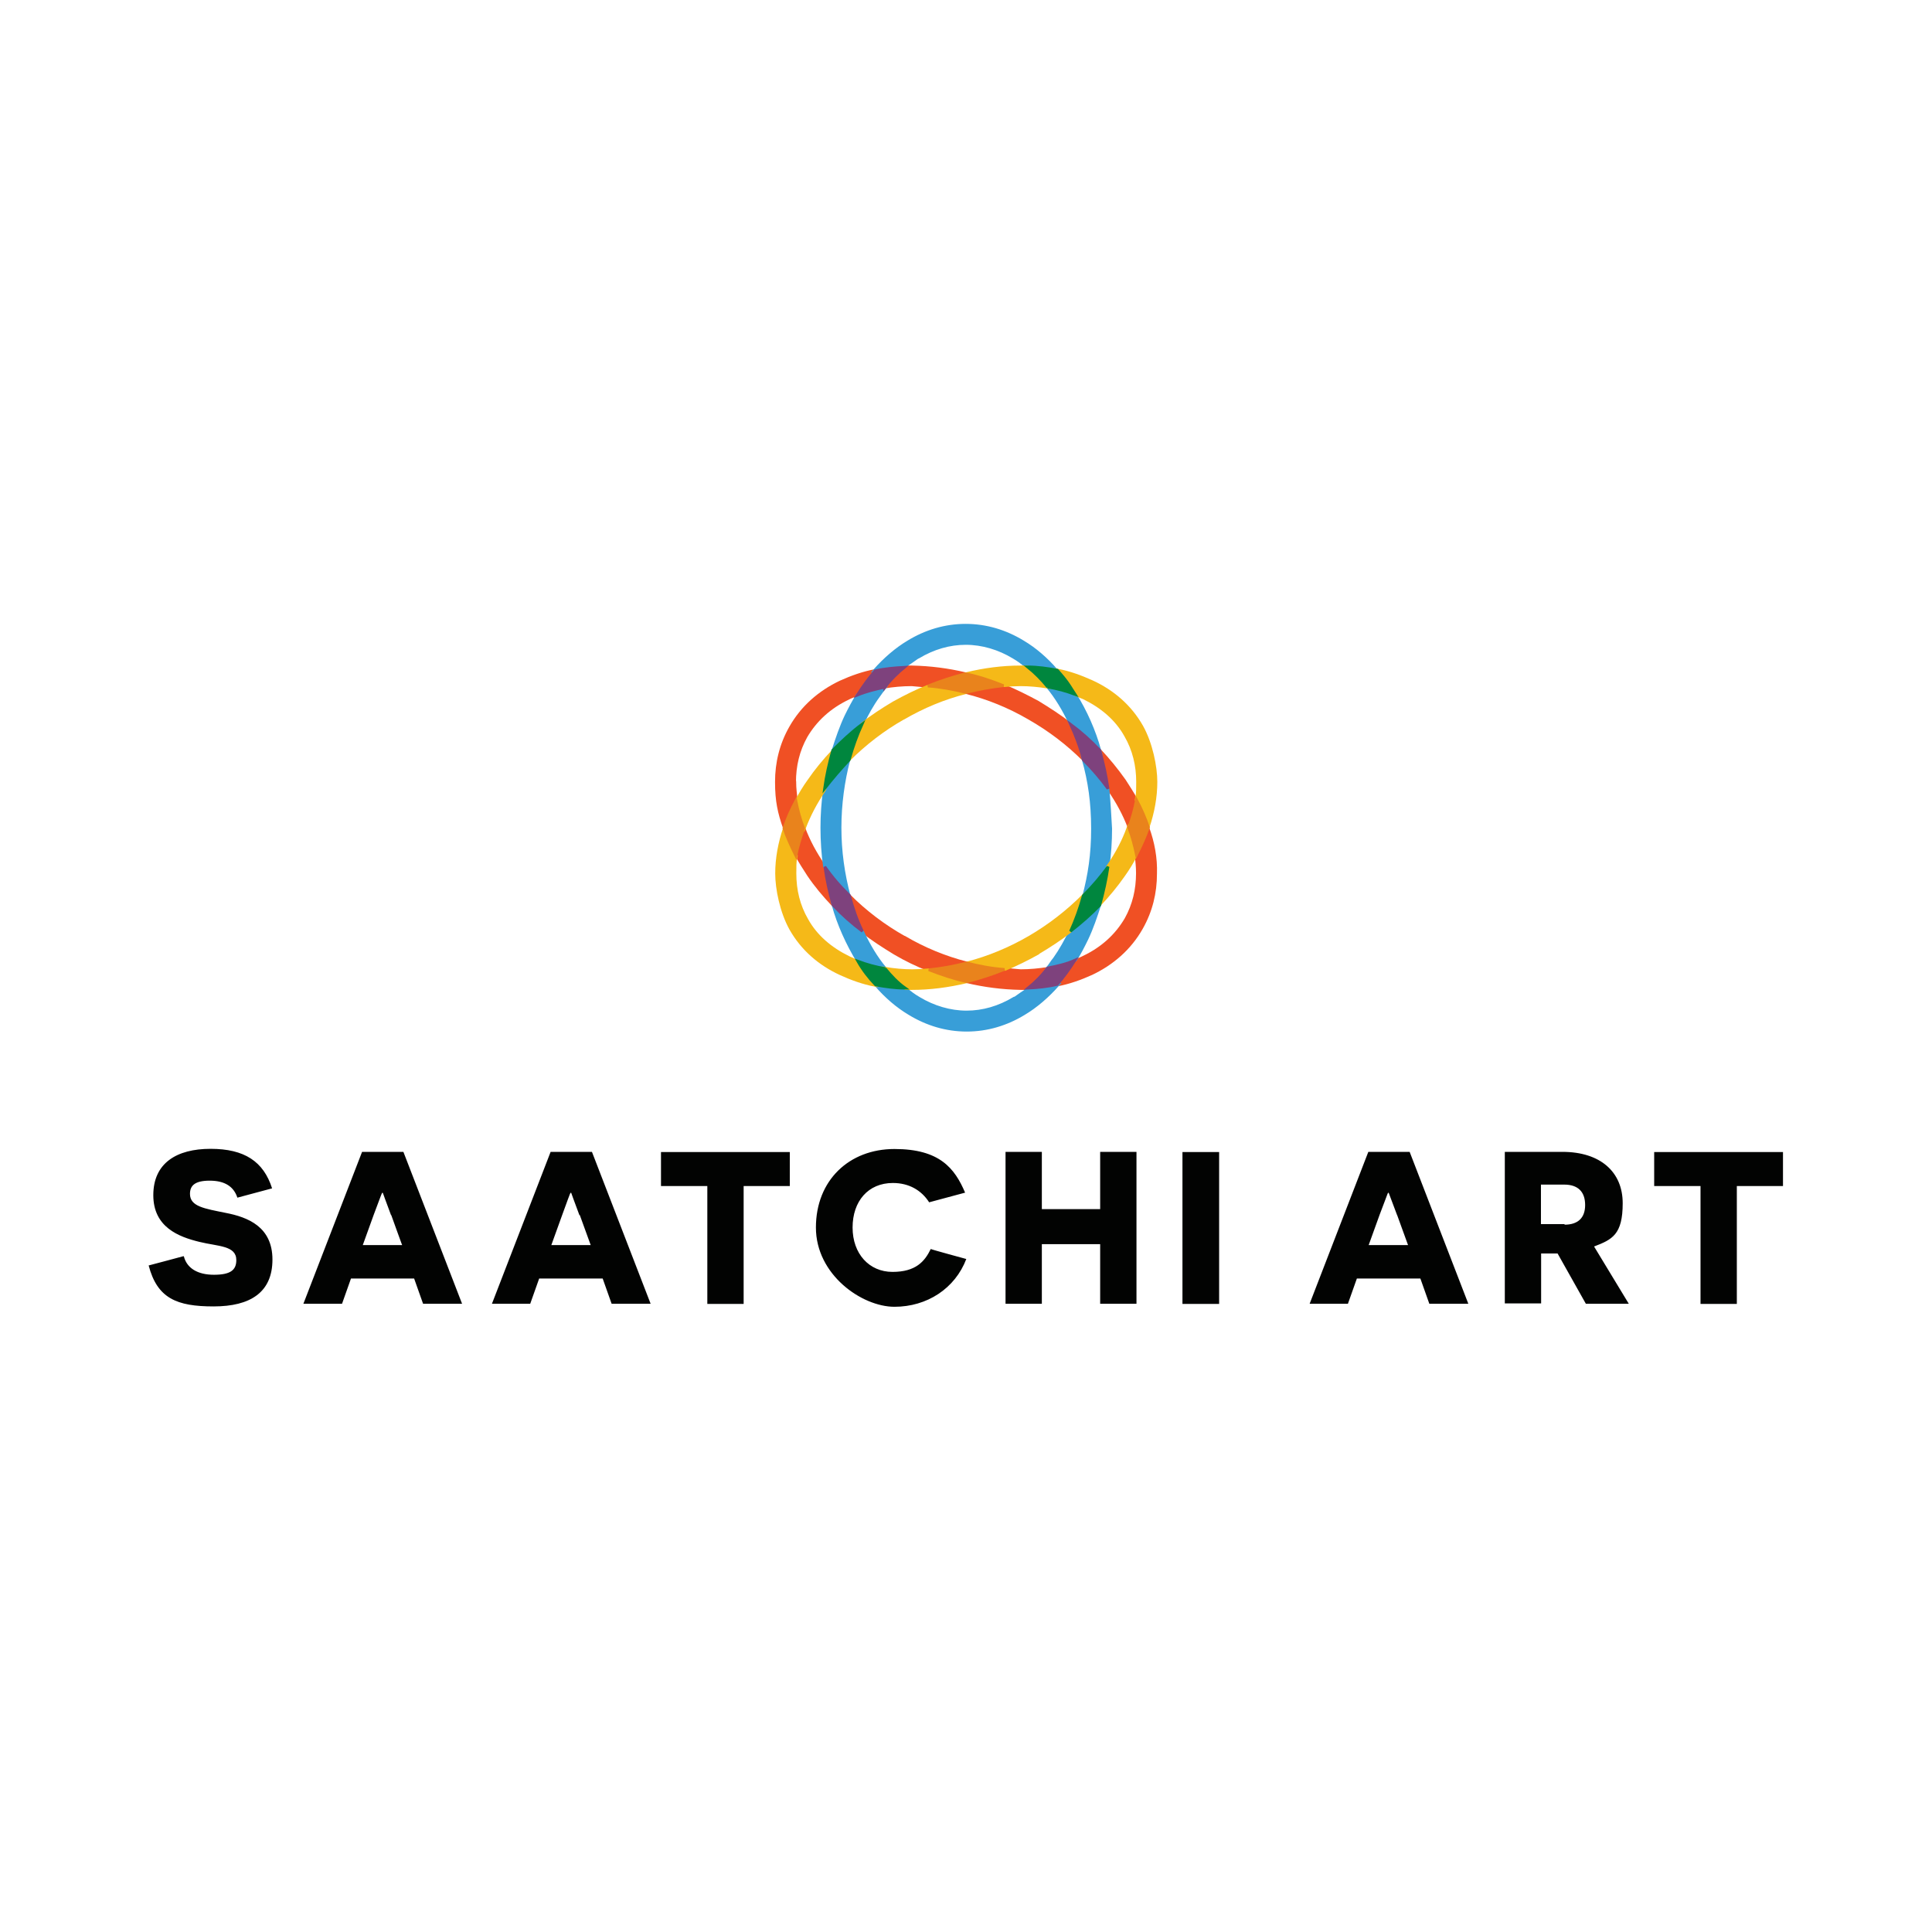 <?xml version="1.0" encoding="UTF-8"?>
<svg xmlns="http://www.w3.org/2000/svg" version="1.1" viewBox="0 0 1080 1080">
  <defs>
    <style>
      .cls-1 {
        fill: #f5b918;
      }

      .cls-2 {
        fill: #7e427d;
      }

      .cls-3 {
        fill: #e9831c;
      }

      .cls-4 {
        stroke: #389ed8;
      }

      .cls-4, .cls-5, .cls-6, .cls-7, .cls-8, .cls-9 {
        fill: none;
        stroke-width: 1.5px;
      }

      .cls-5 {
        stroke: #f05024;
      }

      .cls-10 {
        fill: #020302;
      }

      .cls-11 {
        fill: #ffdd16;
      }

      .cls-6 {
        stroke: #e9831c;
      }

      .cls-12 {
        fill: #389ed8;
      }

      .cls-7 {
        stroke: #f5b918;
      }

      .cls-13 {
        fill: #f05024;
      }

      .cls-8 {
        stroke: #7e427d;
      }

      .cls-14 {
        fill: #00863e;
      }

      .cls-9 {
        stroke: #00863e;
      }
    </style>
  </defs>
  <!-- Generator: Adobe Illustrator 28.7.1, SVG Export Plug-In . SVG Version: 1.2.0 Build 142)  -->
  <g>
    <g id="a">
      <g>
        <g>
          <path class="cls-13" d="M598.4,404.8c-5.9-4.6-12-8.5-18.2-12.3-6.1-3.3-12.3-6.4-19-9.2-6.9.5-14.1,1.8-21.3,3.8,12.3,3.1,24.1,7.9,35.1,14.3,11.8,6.7,22,14.6,30.7,23.3-2-6.9-4.6-13.6-7.4-20"/>
          <path class="cls-5" d="M598.4,404.8c-5.9-4.6-12-8.5-18.2-12.3-6.1-3.3-12.3-6.4-19-9.2-6.9.5-14.1,1.8-21.3,3.8,12.3,3.1,24.1,7.9,35.1,14.3,11.8,6.7,22,14.6,30.7,23.3-2-6.9-4.6-13.6-7.4-20Z"/>
          <path class="cls-13" d="M518.7,383.5c6.9-2.8,13.8-5.1,21-6.9-9.7-2.3-19.7-3.6-30-3.8h-4.4c-3.8,3.3-7.7,7.2-11,11.3,4.9-.8,10-1.3,15.4-1.3,3.1.3,6.1.5,9,.8"/>
          <path class="cls-5" d="M518.7,383.5c6.9-2.8,13.8-5.1,21-6.9-9.7-2.3-19.7-3.6-30-3.8h-4.4c-3.8,3.3-7.7,7.2-11,11.3,4.9-.8,10-1.3,15.4-1.3,3.1.3,6.1.5,9,.8h0Z"/>
          <path class="cls-13" d="M641.7,462.5c-1.8,5.4-4.1,10.5-6.7,15.4.5,3.6.8,6.9.8,10.2,0,9.2-2,17.7-6.4,25.6-5.4,9.2-13.3,16.4-23.6,21.3-1.5.8-3.3,1.5-5.1,2.1-2.8,4.9-6.1,9.2-10,13.6,6.9-1.3,13.3-3.6,19.5-6.4,11.8-5.6,21.5-14.1,27.9-25.4,5.4-9.5,7.9-19.7,7.9-30.5.3-8.7-1.3-17.4-4.4-25.9"/>
          <path class="cls-5" d="M641.7,462.5c-1.8,5.4-4.1,10.5-6.7,15.4.5,3.6.8,6.9.8,10.2,0,9.2-2,17.7-6.4,25.6-5.4,9.2-13.3,16.4-23.6,21.3-1.5.8-3.3,1.5-5.1,2.1-2.8,4.9-6.1,9.2-10,13.6,6.9-1.3,13.3-3.6,19.5-6.4,11.8-5.6,21.5-14.1,27.9-25.4,5.4-9.5,7.9-19.7,7.9-30.5.3-8.7-1.3-17.4-4.4-25.9Z"/>
          <path class="cls-13" d="M614.8,419.4c2,6.9,3.6,14.1,4.6,21.5.3.3.5.5.8,1,4.4,6.4,8.2,13.3,11,20.8,2-5.1,3.3-10.2,4.1-15.4-2-3.8-4.4-7.4-6.7-11-4.4-6.2-9-11.8-13.8-16.9"/>
          <path class="cls-5" d="M614.8,419.4c2,6.9,3.6,14.1,4.6,21.5.3.3.5.5.8,1,4.4,6.4,8.2,13.3,11,20.8,2-5.1,3.3-10.2,4.1-15.4-2-3.8-4.4-7.4-6.7-11-4.4-6.2-9-11.8-13.8-16.9h0Z"/>
          <path class="cls-13" d="M465.7,506c-2-6.9-3.6-14.4-4.6-21.5-.3-.3-.5-.5-.8-1-4.4-6.4-8.2-13.3-11-20.8-1.8,4.9-3.3,10-4.1,15.4,2,3.8,4.4,7.4,6.7,11,4.1,6.1,8.7,11.5,13.8,16.9"/>
          <path class="cls-5" d="M465.7,506c-2-6.9-3.6-14.4-4.6-21.5-.3-.3-.5-.5-.8-1-4.4-6.4-8.2-13.3-11-20.8-1.8,4.9-3.3,10-4.1,15.4,2,3.8,4.4,7.4,6.7,11,4.1,6.1,8.7,11.5,13.8,16.9h0Z"/>
          <path class="cls-13" d="M444.2,437.3c0-9.2,2-17.7,6.4-25.6,5.4-9.2,13.3-16.4,23.6-21.3,1.5-.8,3.3-1.5,5.1-2,3.1-4.9,6.4-9.5,10-13.6-6.9,1.3-13.3,3.6-19.5,6.4-11.8,5.6-21.5,14.1-27.9,25.4-5.4,9.5-7.9,19.7-7.9,30.5s1.5,17.2,4.4,25.6c1.8-5.4,4.1-10.5,6.7-15.4-.3-3.1-.8-6.7-.8-10"/>
          <path class="cls-5" d="M444.2,437.3c0-9.2,2-17.7,6.4-25.6,5.4-9.2,13.3-16.4,23.6-21.3,1.5-.8,3.3-1.5,5.1-2,3.1-4.9,6.4-9.5,10-13.6-6.9,1.3-13.3,3.6-19.5,6.4-11.8,5.6-21.5,14.1-27.9,25.4-5.4,9.5-7.9,19.7-7.9,30.5s1.5,17.2,4.4,25.6c1.8-5.4,4.1-10.5,6.7-15.4-.3-3.1-.8-6.7-.8-10h0Z"/>
          <path class="cls-13" d="M561.5,541.9c-6.9,2.8-14.1,5.1-21,6.9,9.7,2.3,19.7,3.6,30,3.8h4.4c3.8-3.3,7.7-6.9,11-11.3-5.1.8-10.2,1.3-15.4,1.3-3.1-.3-5.9-.5-9-.8"/>
          <path class="cls-5" d="M561.5,541.9c-6.9,2.8-14.1,5.1-21,6.9,9.7,2.3,19.7,3.6,30,3.8h4.4c3.8-3.3,7.7-6.9,11-11.3-5.1.8-10.2,1.3-15.4,1.3-3.1-.3-5.9-.5-9-.8h0Z"/>
          <path class="cls-13" d="M505.4,523.9c-11.3-6.4-21.5-14.1-30.7-23.3,2,7.2,4.4,13.8,7.2,20,5.6,4.4,11.8,8.4,18.2,12.3,6.1,3.6,12.5,6.7,19,9.2,6.9-.5,14.1-1.8,21.3-3.8-12-3.1-23.8-7.9-34.8-14.4"/>
          <path class="cls-5" d="M505.4,523.9c-11.3-6.4-21.5-14.1-30.7-23.3,2,7.2,4.4,13.8,7.2,20,5.6,4.4,11.8,8.4,18.2,12.3,6.1,3.6,12.5,6.7,19,9.2,6.9-.5,14.1-1.8,21.3-3.8-12-3.1-23.8-7.9-34.8-14.4h0Z"/>
          <path class="cls-12" d="M474.7,500.9c-3.3-12.3-5.1-25.1-5.1-38.2s1.8-26.1,4.9-37.9c-5.1,5.1-9.5,10.5-13.6,16.4-1,7.2-1.5,14.3-1.5,21.5s.5,14.9,1.5,21.8c4.4,5.9,9,11.3,13.8,16.4"/>
          <path class="cls-4" d="M474.7,500.9c-3.3-12.3-5.1-25.1-5.1-38.2s1.8-26.1,4.9-37.9c-5.1,5.1-9.5,10.5-13.6,16.4-1,7.2-1.5,14.3-1.5,21.5s.5,14.9,1.5,21.8c4.4,5.9,9,11.3,13.8,16.4h0Z"/>
          <path class="cls-12" d="M598.4,404.8c5.9,4.4,11.3,9.5,16.4,14.6-3.1-11-7.7-21.5-13.8-31.3-4.9-1.8-10.2-3.3-15.4-4.1,4.9,5.9,9,12.8,12.5,20.2l.3.5"/>
          <path class="cls-4" d="M598.4,404.8c5.9,4.4,11.3,9.5,16.4,14.6-3.1-11-7.7-21.5-13.8-31.3-4.9-1.8-10.2-3.3-15.4-4.1,4.9,5.9,9,12.8,12.5,20.2l.3.5h0Z"/>
          <path class="cls-12" d="M619.4,441.2c-4.1-5.9-8.7-11.3-13.8-16.4,3.3,11.8,5.1,23.8,5.1,38.4s-1.8,25.9-4.9,37.7c5.1-4.9,9.5-10.5,13.6-16.1,1-7.2,1.5-14.3,1.5-21.5-.3-4.9-.8-14.9-1.5-22"/>
          <path class="cls-4" d="M619.4,441.2c-4.1-5.9-8.7-11.3-13.8-16.4,3.3,11.8,5.1,23.8,5.1,38.4s-1.8,25.9-4.9,37.7c5.1-4.9,9.5-10.5,13.6-16.1,1-7.2,1.5-14.3,1.5-21.5-.3-4.9-.8-14.9-1.5-22h0Z"/>
          <path class="cls-12" d="M513.3,367.4c8.5-5.1,17.4-7.7,26.6-7.7s18.5,2.8,26.6,7.7c2.6,1.5,5.1,3.3,7.4,5.4,5.6.3,11.3.8,16.6,1.8-5.6-6.4-11.8-11.8-18.7-15.9-9.7-5.9-20.5-9.2-32-9.2s-22.3,3.3-32,9.2c-6.9,4.1-13.3,9.7-19,16.1,5.4-1,11-1.8,16.4-2,2.8-1.8,5.4-3.6,7.9-5.4"/>
          <path class="cls-4" d="M513.3,367.4c8.5-5.1,17.4-7.7,26.6-7.7s18.5,2.8,26.6,7.7c2.6,1.5,5.1,3.3,7.4,5.4,5.6.3,11.3.8,16.6,1.8-5.6-6.4-11.8-11.8-18.7-15.9-9.7-5.9-20.5-9.2-32-9.2s-22.3,3.3-32,9.2c-6.9,4.1-13.3,9.7-19,16.1,5.4-1,11-1.8,16.4-2,2.8-1.8,5.4-3.6,7.9-5.4h0Z"/>
          <path class="cls-12" d="M614.8,505.7c-5.1,5.4-10.5,10.2-16.4,14.6-2.6,5.4-5.6,10.8-9,15.6-1.3,1.5-2.3,3.3-3.6,4.9,5.1-.8,10.2-2.3,15.4-4.1,2.3-3.6,4.4-7.7,6.4-11.8,2.8-5.9,5.1-12.6,7.2-19.2"/>
          <path class="cls-4" d="M614.8,505.7c-5.1,5.4-10.5,10.2-16.4,14.6-2.6,5.4-5.6,10.8-9,15.6-1.3,1.5-2.3,3.3-3.6,4.9,5.1-.8,10.2-2.3,15.4-4.1,2.3-3.6,4.4-7.7,6.4-11.8,2.8-5.9,5.1-12.6,7.2-19.2h0Z"/>
          <path class="cls-12" d="M482.1,520.6c-5.9-4.4-11.3-9.5-16.4-14.6,3.1,11,7.9,21.5,13.8,31.3,4.9,1.8,10,3.1,15.4,4.1-5.1-6.1-9.2-13.1-12.5-20.2-.2-.2-.3-.3-.3-.5"/>
          <path class="cls-4" d="M482.1,520.6c-5.9-4.4-11.3-9.5-16.4-14.6,3.1,11,7.9,21.5,13.8,31.3,4.9,1.8,10,3.1,15.4,4.1-5.1-6.1-9.2-13.1-12.5-20.2-.2-.2-.3-.3-.3-.5h0Z"/>
          <path class="cls-12" d="M566.9,558c-8.5,5.1-17.4,7.7-26.6,7.7s-18.5-2.8-26.6-7.7c-2.6-1.5-5.1-3.3-7.4-5.4-5.6-.3-11-.8-16.6-1.8,5.6,6.4,11.8,11.8,18.7,15.9,9.7,5.9,20.5,9.2,32,9.2s22.3-3.3,32-9.2c6.9-4.1,13.3-9.7,19-16.1-5.4,1-11,1.8-16.4,2.1-2.8,1.8-5.4,3.6-7.9,5.4"/>
          <path class="cls-4" d="M566.9,558c-8.5,5.1-17.4,7.7-26.6,7.7s-18.5-2.8-26.6-7.7c-2.6-1.5-5.1-3.3-7.4-5.4-5.6-.3-11-.8-16.6-1.8,5.6,6.4,11.8,11.8,18.7,15.9,9.7,5.9,20.5,9.2,32,9.2s22.3-3.3,32-9.2c6.9-4.1,13.3-9.7,19-16.1-5.4,1-11,1.8-16.4,2.1-2.8,1.8-5.4,3.6-7.9,5.4h0Z"/>
          <path class="cls-12" d="M465.7,419.4c5.1-5.4,10.5-10.2,16.4-14.6,2.6-5.6,5.6-11,9-15.6,1.3-1.8,2.3-3.3,3.6-4.9-5.1.8-10.2,2.3-15.4,4.1-2.3,3.8-4.4,7.7-6.4,11.8-2.8,5.9-5.1,12.6-7.2,19.2"/>
          <path class="cls-4" d="M465.7,419.4c5.1-5.4,10.5-10.2,16.4-14.6,2.6-5.6,5.6-11,9-15.6,1.3-1.8,2.3-3.3,3.6-4.9-5.1.8-10.2,2.3-15.4,4.1-2.3,3.8-4.4,7.7-6.4,11.8-2.8,5.9-5.1,12.6-7.2,19.2h0Z"/>
          <path class="cls-2" d="M619.4,440.9c-1-7.2-2.6-14.3-4.6-21.5-5.1-5.4-10.5-10.2-16.4-14.6,2.8,6.2,5.4,12.8,7.2,20,5.1,5.1,9.7,10.5,13.8,16.1"/>
          <path class="cls-8" d="M619.4,440.9c-1-7.2-2.6-14.3-4.6-21.5-5.1-5.4-10.5-10.2-16.4-14.6,2.8,6.2,5.4,12.8,7.2,20,5.1,5.1,9.7,10.5,13.8,16.1h0Z"/>
          <path class="cls-2" d="M461.1,484.5c1,7.4,2.6,14.6,4.6,21.5,5.1,5.4,10.5,10.2,16.4,14.6-3.1-6.4-5.4-13.1-7.2-20-5.1-4.9-9.7-10.2-13.8-16.1"/>
          <path class="cls-8" d="M461.1,484.5c1,7.4,2.6,14.6,4.6,21.5,5.1,5.4,10.5,10.2,16.4,14.6-3.1-6.4-5.4-13.1-7.2-20-5.1-4.9-9.7-10.2-13.8-16.1h0Z"/>
          <path class="cls-2" d="M585.6,541.1c-3.3,4.4-7.2,8.2-11,11.3,5.6-.3,11-.8,16.4-2.1,3.6-4.1,6.9-8.7,10-13.6-4.6,2.1-9.7,3.3-15.4,4.4"/>
          <path class="cls-8" d="M585.6,541.1c-3.3,4.4-7.2,8.2-11,11.3,5.6-.3,11-.8,16.4-2.1,3.6-4.1,6.9-8.7,10-13.6-4.6,2.1-9.7,3.3-15.4,4.4h0Z"/>
          <path class="cls-2" d="M494.6,384.3c3.3-4.4,7.2-8.2,11-11.3-5.6.3-11.3.8-16.4,2-3.6,4.1-6.9,8.7-10,13.6,4.9-2,10-3.3,15.4-4.4"/>
          <path class="cls-8" d="M494.6,384.3c3.3-4.4,7.2-8.2,11-11.3-5.6.3-11.3.8-16.4,2-3.6,4.1-6.9,8.7-10,13.6,4.9-2,10-3.3,15.4-4.4h0Z"/>
          <path class="cls-11" d="M575.3,523.9l2.6,4.4-2.6-4.4Z"/>
          <path class="cls-1" d="M479.5,537.3c-1.8-.5-3.3-1.3-5.1-2.1-10-4.9-18.2-11.8-23.3-21-4.6-7.9-6.7-16.6-6.7-25.9s.3-6.7.8-10c-2.6-4.9-4.9-10-6.7-15.4-2.8,8.4-4.4,16.9-4.4,25.4s2.6,21.5,7.9,31c6.4,11.3,16.1,19.7,27.9,25.1,6.1,2.8,12.5,5.1,19.2,6.4-3.6-4.4-6.9-9-9.7-13.6"/>
          <path class="cls-7" d="M479.5,537.3c-1.8-.5-3.3-1.3-5.1-2.1-10-4.9-18.2-11.8-23.3-21-4.6-7.9-6.7-16.6-6.7-25.9s.3-6.7.8-10c-2.6-4.9-4.9-10-6.7-15.4-2.8,8.4-4.4,16.9-4.4,25.4s2.6,21.5,7.9,31c6.4,11.3,16.1,19.7,27.9,25.1,6.1,2.8,12.5,5.1,19.2,6.4-3.6-4.4-6.9-9-9.7-13.6h0Z"/>
          <path class="cls-1" d="M601,388.2c1.8.8,3.3,1.3,4.9,2,10,4.9,18.2,11.8,23.3,21,4.6,7.9,6.7,16.7,6.7,25.9s-.3,6.7-.8,10c2.8,5.1,4.9,10.2,6.7,15.4,2.8-8.4,4.4-16.9,4.4-25.4s-2.6-21.5-7.9-31c-6.4-11.3-16.1-19.7-27.9-25.1-6.2-2.8-12.5-5.1-19.2-6.4,3.6,4.4,6.9,8.7,10,13.6"/>
          <path class="cls-7" d="M601,388.2c1.8.8,3.3,1.3,4.9,2,10,4.9,18.2,11.8,23.3,21,4.6,7.9,6.7,16.7,6.7,25.9s-.3,6.7-.8,10c2.8,5.1,4.9,10.2,6.7,15.4,2.8-8.4,4.4-16.9,4.4-25.4s-2.6-21.5-7.9-31c-6.4-11.3-16.1-19.7-27.9-25.1-6.2-2.8-12.5-5.1-19.2-6.4,3.6,4.4,6.9,8.7,10,13.6h0Z"/>
          <path class="cls-1" d="M540.5,548.8c-7.2-1.8-14.4-4.1-21.3-6.7-3.1.3-6.4.5-9.2.5-5.1,0-10.2-.5-15.1-1.3,3.6,4.4,7.2,7.9,11.3,11.3h3.8c9.7,0,20-1.3,30.5-3.8"/>
          <path class="cls-7" d="M540.5,548.8c-7.2-1.8-14.4-4.1-21.3-6.7-3.1.3-6.4.5-9.2.5-5.1,0-10.2-.5-15.1-1.3,3.6,4.4,7.2,7.9,11.3,11.3h3.8c9.7,0,20-1.3,30.5-3.8h0Z"/>
          <path class="cls-1" d="M540,376.6c6.9,1.8,14.1,3.8,21.3,6.7,3.1-.3,6.4-.5,9.2-.5,5.1,0,10.2.5,15.1,1.3-3.3-4.1-7.2-7.9-11.3-11.3h-3.8c-10,0-20.2,1.3-30.5,3.8"/>
          <path class="cls-7" d="M540,376.6c6.9,1.8,14.1,3.8,21.3,6.7,3.1-.3,6.4-.5,9.2-.5,5.1,0,10.2.5,15.1,1.3-3.3-4.1-7.2-7.9-11.3-11.3h-3.8c-10,0-20.2,1.3-30.5,3.8h0Z"/>
          <path class="cls-1" d="M461.1,441.2c1-7.4,2.6-14.6,4.6-21.5-5.1,5.4-9.7,11-13.6,16.7-2.6,3.6-4.9,7.4-6.9,11.3.8,5.1,2.3,10.2,4.4,15.4,2.8-7.4,6.4-14.3,11-21,0-.3.3-.5.5-.8"/>
          <path class="cls-7" d="M461.1,441.2c1-7.4,2.6-14.6,4.6-21.5-5.1,5.4-9.7,11-13.6,16.7-2.6,3.6-4.9,7.4-6.9,11.3.8,5.1,2.3,10.2,4.4,15.4,2.8-7.4,6.4-14.3,11-21,0-.3.3-.5.5-.8h0Z"/>
          <path class="cls-1" d="M619.9,483.5c-.3.3-.5.8-.8,1-1,7.2-2.6,14.6-4.6,21.5,5.1-5.4,9.7-11,13.6-16.6,2.6-3.6,4.9-7.4,6.9-11.3-.8-5.1-2.3-10.5-4.4-15.4-2.6,7.2-6.2,14.1-10.8,20.8"/>
          <path class="cls-7" d="M619.9,483.5c-.3.3-.5.8-.8,1-1,7.2-2.6,14.6-4.6,21.5,5.1-5.4,9.7-11,13.6-16.6,2.6-3.6,4.9-7.4,6.9-11.3-.8-5.1-2.3-10.5-4.4-15.4-2.6,7.2-6.2,14.1-10.8,20.8h0Z"/>
          <path class="cls-1" d="M580.5,532.6c6.1-3.6,12.3-7.7,17.9-12,3.1-6.4,5.4-13.1,7.2-20-9,9-19.2,16.9-30.2,23.3s-22.8,11.3-34.8,14.4c7.2,1.8,14.4,3.1,21.3,3.6,6.1-2.6,12.3-5.6,18.7-9.2"/>
          <path class="cls-7" d="M580.5,532.6c6.1-3.6,12.3-7.7,17.9-12,3.1-6.4,5.4-13.1,7.2-20-9,9-19.2,16.9-30.2,23.3s-22.8,11.3-34.8,14.4c7.2,1.8,14.4,3.1,21.3,3.6,6.1-2.6,12.3-5.6,18.7-9.2"/>
          <path class="cls-1" d="M505.1,401.5c11-6.4,22.8-11.3,34.8-14.3-6.9-1.8-14.1-3.1-21.3-3.6-6.4,2.6-12.5,5.6-19,9.2-6.1,3.6-12.3,7.7-17.9,12-3.1,6.4-5.4,13.1-7.2,20,9-9,19.2-16.9,30.5-23.3"/>
          <path class="cls-7" d="M505.1,401.5c11-6.4,22.8-11.3,34.8-14.3-6.9-1.8-14.1-3.1-21.3-3.6-6.4,2.6-12.5,5.6-19,9.2-6.1,3.6-12.3,7.7-17.9,12-3.1,6.4-5.4,13.1-7.2,20,9-9,19.2-16.9,30.5-23.3h0Z"/>
          <path class="cls-3" d="M561,383.3c-6.9-2.8-13.8-5.1-21.3-6.7-6.9,1.8-14.1,4.1-21,6.9,6.9.5,14.1,1.8,21.3,3.6,7.2-1.8,14.4-3.1,21-3.8"/>
          <path class="cls-6" d="M561,383.3c-6.9-2.8-13.8-5.1-21.3-6.7-6.9,1.8-14.1,4.1-21,6.9,6.9.5,14.1,1.8,21.3,3.6,7.2-1.8,14.4-3.1,21-3.8h0Z"/>
          <path class="cls-3" d="M630.9,462.5c2,5.1,3.3,10.2,4.4,15.4,2.6-5.1,4.9-10.2,6.7-15.4-1.8-5.4-4.1-10.5-6.7-15.4-1,5.1-2.3,10.2-4.4,15.4"/>
          <path class="cls-6" d="M630.9,462.5c2,5.1,3.3,10.2,4.4,15.4,2.6-5.1,4.9-10.2,6.7-15.4-1.8-5.4-4.1-10.5-6.7-15.4-1,5.1-2.3,10.2-4.4,15.4Z"/>
          <path class="cls-3" d="M519.2,542.1c7.2,2.8,14.1,5.1,21.3,6.7,6.9-1.8,14.1-4.1,21-6.9-7.2-.5-14.1-1.8-21-3.6-7.2,1.8-14.1,3.1-21.3,3.8"/>
          <path class="cls-6" d="M519.2,542.1c7.2,2.8,14.1,5.1,21.3,6.7,6.9-1.8,14.1-4.1,21-6.9-7.2-.5-14.1-1.8-21-3.6-7.2,1.8-14.1,3.1-21.3,3.8h0Z"/>
          <path class="cls-3" d="M449.3,463c-2-4.9-3.3-10-4.4-15.4-2.6,4.9-4.9,10-6.7,15.4,1.8,5.1,4.1,10.2,6.7,15.4,1-5.1,2.6-10.2,4.4-15.4"/>
          <path class="cls-6" d="M449.3,463c-2-4.9-3.3-10-4.4-15.4-2.6,4.9-4.9,10-6.7,15.4,1.8,5.1,4.1,10.2,6.7,15.4,1-5.1,2.6-10.2,4.4-15.4Z"/>
          <path class="cls-14" d="M474.7,424.8c2-7.2,4.4-13.8,7.2-20-5.9,4.4-11.3,9.5-16.4,14.6-2,7.2-3.6,14.3-4.6,21.5,4.4-5.6,9-11,13.8-16.1"/>
          <path class="cls-9" d="M474.7,424.8c2-7.2,4.4-13.8,7.2-20-5.9,4.4-11.3,9.5-16.4,14.6-2,7.2-3.6,14.3-4.6,21.5,4.4-5.6,9-11,13.8-16.1h0Z"/>
          <path class="cls-14" d="M585.6,384.1c5.4.8,10.5,2.3,15.4,4.1-1-1.5-2-3.3-3.1-4.9-2-3.1-4.4-5.9-6.9-8.7-5.4-1-11-1.8-16.6-1.8,4.1,3.3,7.7,6.9,11.3,11.3"/>
          <path class="cls-9" d="M585.6,384.1c5.4.8,10.5,2.3,15.4,4.1-1-1.5-2-3.3-3.1-4.9-2-3.1-4.4-5.9-6.9-8.7-5.4-1-11-1.8-16.6-1.8,4.1,3.3,7.7,6.9,11.3,11.3h0Z"/>
          <path class="cls-14" d="M494.9,541.4c-5.4-.8-10.5-2.3-15.4-4.1,2.8,4.9,6.1,9.2,10,13.3,5.4,1,11,1.8,16.6,1.8-4.4-3.1-7.9-6.9-11.3-11"/>
          <path class="cls-9" d="M494.9,541.4c-5.4-.8-10.5-2.3-15.4-4.1,2.8,4.9,6.1,9.2,10,13.3,5.4,1,11,1.8,16.6,1.8-4.4-3.1-7.9-6.9-11.3-11h0Z"/>
          <path class="cls-14" d="M605.6,500.6c-2,7.2-4.4,13.8-7.2,20,5.9-4.6,11.5-9.5,16.4-14.6,2-7.2,3.6-14.4,4.6-21.5-4.1,5.6-8.7,11-13.8,16.1"/>
          <path class="cls-9" d="M605.6,500.6c-2,7.2-4.4,13.8-7.2,20,5.9-4.6,11.5-9.5,16.4-14.6,2-7.2,3.6-14.4,4.6-21.5-4.1,5.6-8.7,11-13.8,16.1h0Z"/>
        </g>
        <path class="cls-10" d="M102.8,702.4c1.7,6.5,7.6,10.2,16.8,10.2s12.5-2.6,12.5-8.2c0-8.2-10.2-7.6-20.7-10.2-11.5-2.8-25.7-8.2-25.7-26.1s13-25.9,32-25.9,29.6,7.1,34.4,22.1l-19.4,5.2c-2-6.1-6.9-9.5-15.5-9.5s-11,3-11,7.4c0,7.1,8.2,8.2,19.9,10.6,12.5,2.4,26.2,7.8,26.2,26.1s-12.3,26.2-32.9,26.2-31.5-4.5-36.3-22.9c.2,0,19.5-5.2,19.5-5.2h0ZM218.6,679.3c-2.6-7.1-4.6-12.3-4.6-12.5h-.4c-.2.2-2.1,5.4-4.7,12.3l-6.1,16.9h22c0,.2-6.1-16.8-6.1-16.8h0ZM196.2,714.7l-5,14.1h-21.6l32.8-84.9h23.1l32.8,84.9h-21.8l-5-14.1h-35.2,0ZM323.9,679.3c-2.6-7.1-4.6-12.3-4.6-12.5h-.4c-.2.2-2.1,5.4-4.6,12.3l-6.1,16.9h22l-6.1-16.8h0ZM301.4,714.7l-5,14.1h-21.4l32.8-84.9h23.1l32.8,84.9h-21.8l-5-14.1h-35.4ZM415.7,663v65.9h-20.3v-65.9h-25.9v-19h72v19h-25.9ZM540.2,703.7c-6.3,16.6-22,26.8-40.2,26.8s-43.9-17.9-43.9-44.3,18.6-43.9,43.9-43.9,33.7,10.8,39.5,24.4l-20.1,5.4c-4.3-6.7-11.2-10.8-20.3-10.8-13.8,0-22.5,10.2-22.5,24.9s9.3,24.8,22.3,24.8,18-5.8,21.4-12.8c0,.2,19.9,5.6,19.9,5.6h0ZM615,695.5h-32.6v33.3h-20.3v-84.9h20.3v32h32.6v-32h20.3v84.9h-20.3v-33.3ZM661,728.9h20.5v-84.9h-20.5v84.9ZM781,679.3c-2.6-7.1-4.7-12.3-4.7-12.5h-.4c-.2.2-2,5.4-4.7,12.3l-6.1,16.9h22l-6.1-16.8h0ZM758.5,714.7l-5,14.1h-21.4l32.8-84.9h23.1l32.8,84.9h-21.8l-5-14.1h-35.4,0ZM874.6,684.6c7.4,0,11.5-3.7,11.5-11s-3.9-11.4-11.7-11.4h-13v22.1h13.2v.2h0ZM870.6,700.7h-9.1v27.9h-20.3v-84.7h32.2c21.2,0,33.7,11.2,33.7,28.7s-5.8,20.3-16,24.2l19.4,32h-24l-15.8-28.1h0ZM970.9,663v65.9h-20.3v-65.9h-25.9v-19h72v19h-25.9Z"/>
      </g>
    </g>
  </g>
</svg>